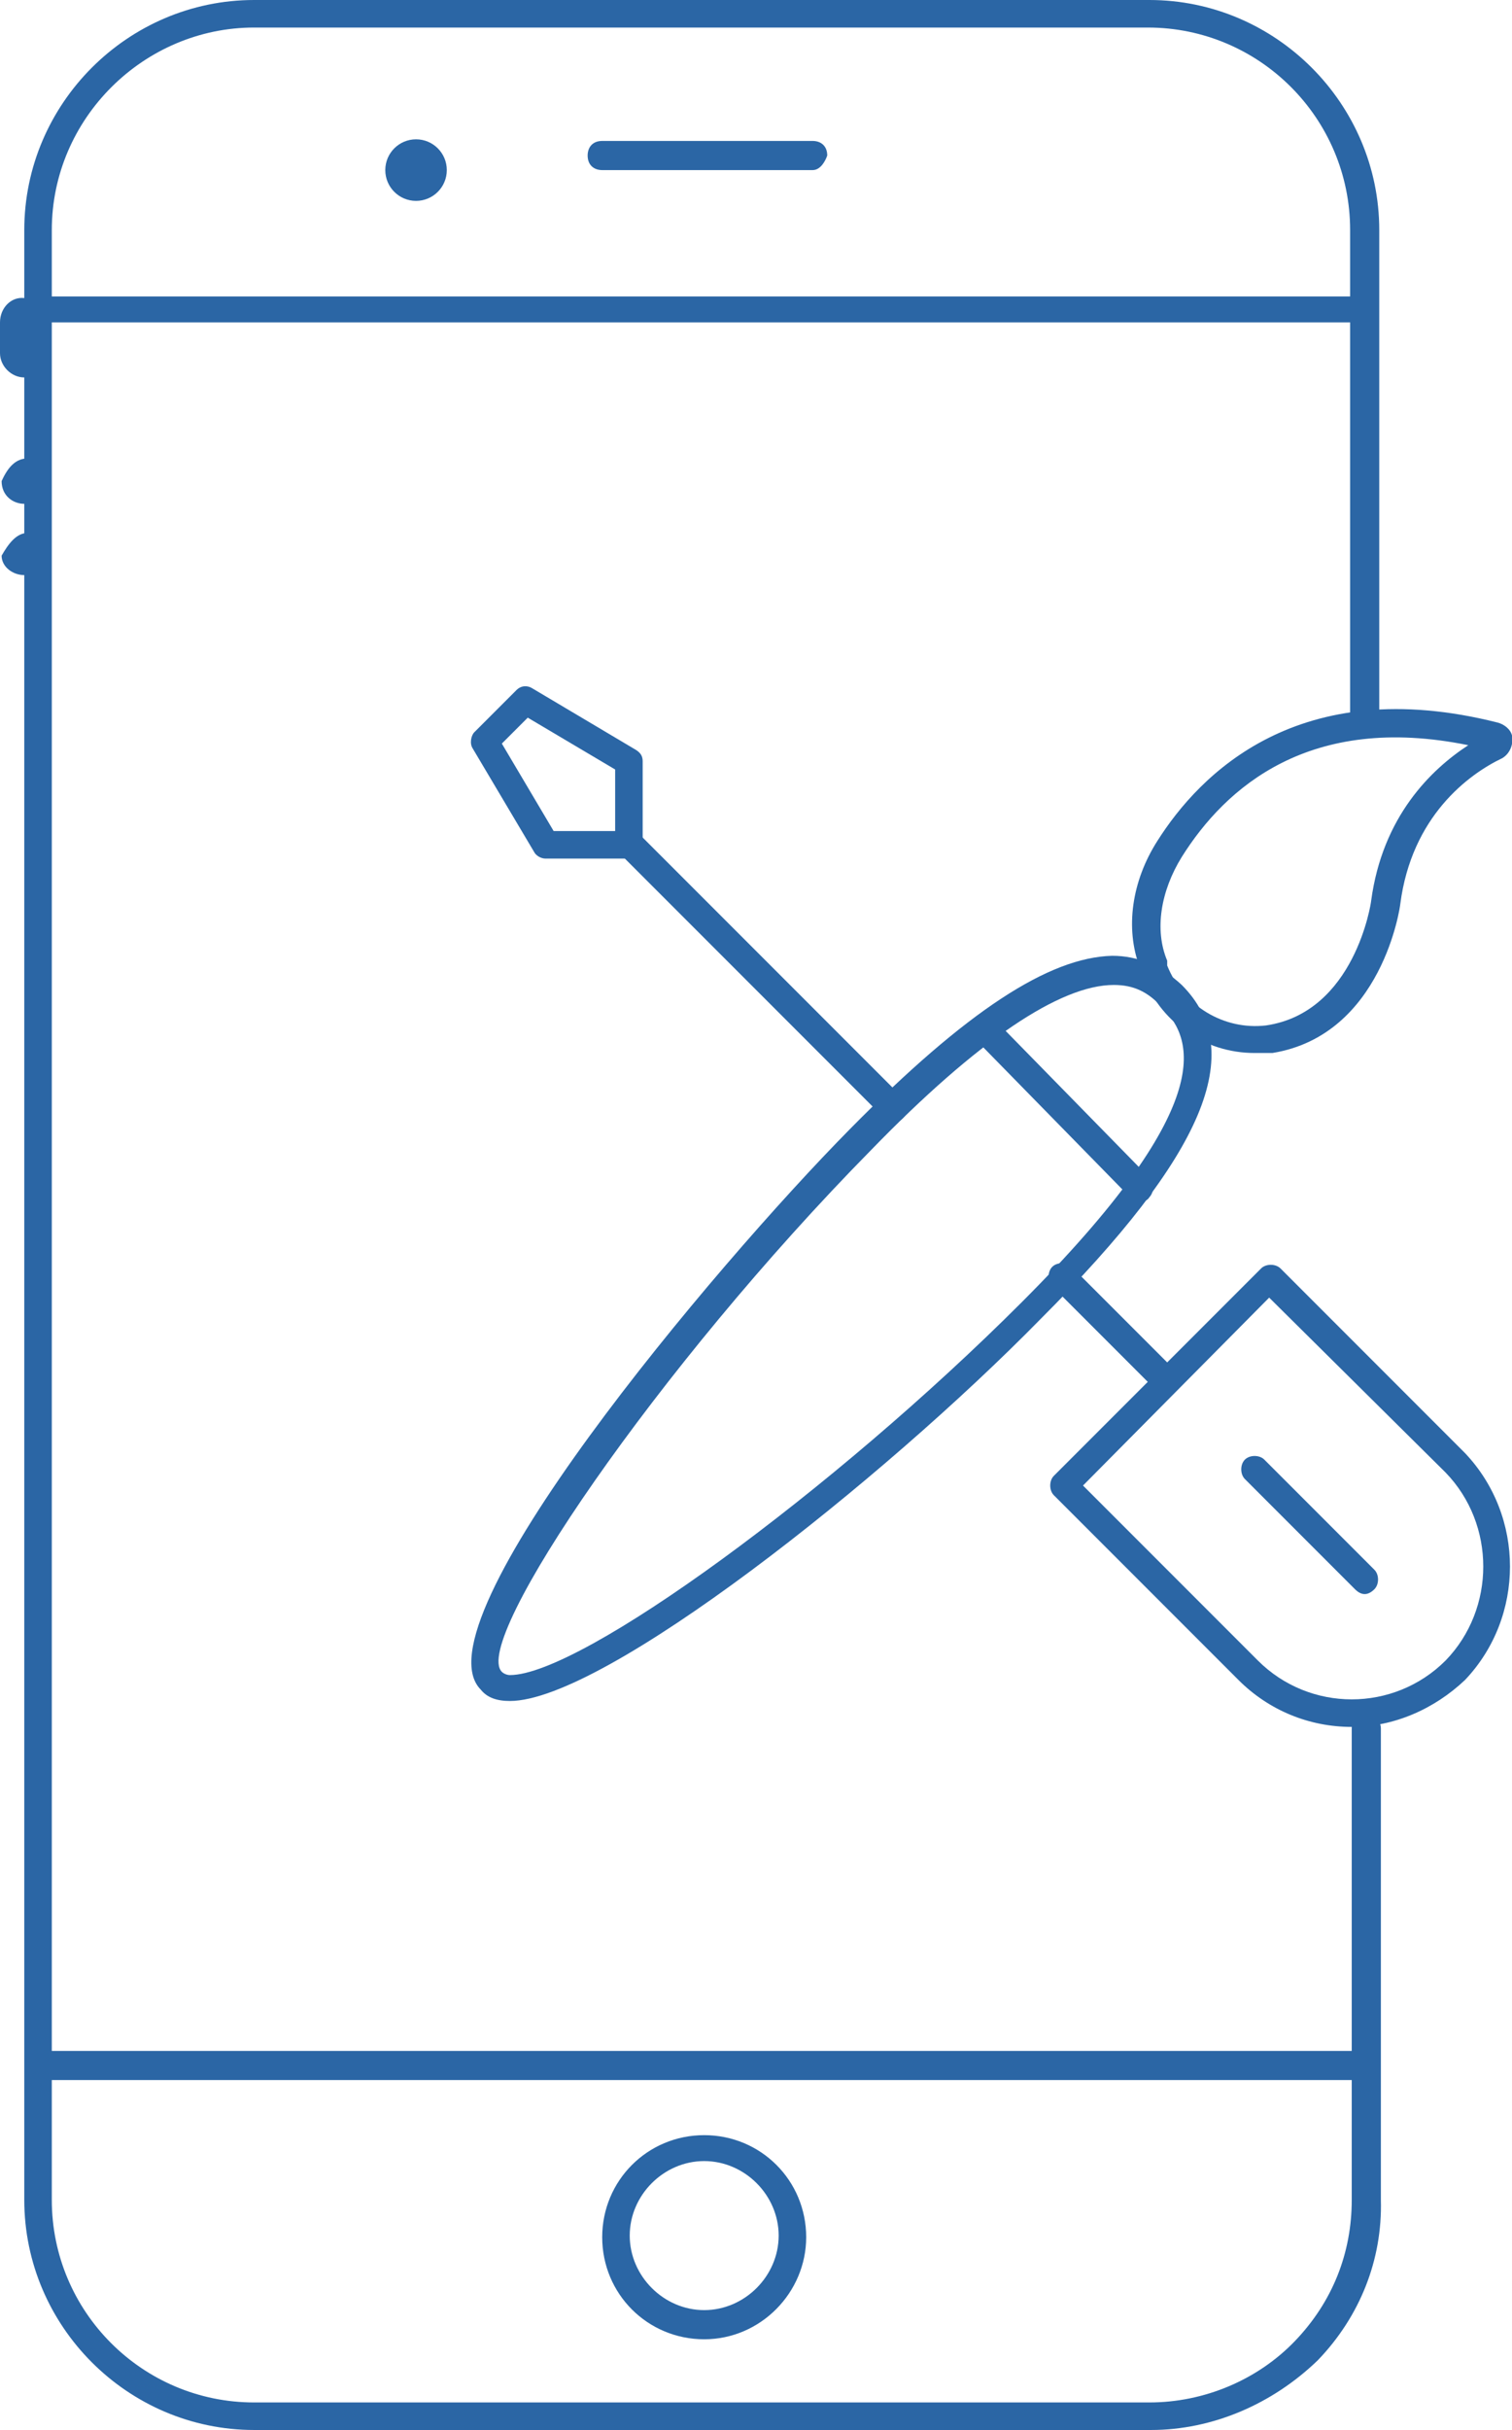 <?xml version="1.0" encoding="utf-8"?>
<!-- Generator: Adobe Illustrator 21.0.2, SVG Export Plug-In . SVG Version: 6.00 Build 0)  -->
<svg version="1.1" id="Layer_1" xmlns="http://www.w3.org/2000/svg" xmlns:xlink="http://www.w3.org/1999/xlink" x="0px" y="0px"
	 viewBox="0 0 93.4 150" style="enable-background:new 0 0 93.4 150;" xml:space="preserve">
<style type="text/css">
	.st0{fill:#2B66A5;}
</style>
<g>
	<g>
		<path class="st0" d="M71.1,150H15.7c-7.8,0-14.2-6.4-14.2-14.2V14.2C1.5,6.4,7.9,0,15.7,0H71c7.8,0,14.2,6.4,14.2,14.2v30
			c0,0.5-0.4,0.9-0.9,0.9s-0.9-0.4-0.9-0.9v-30c0-6.9-5.6-12.5-12.5-12.5H15.7C8.9,1.7,3.2,7.3,3.2,14.2v121.6
			c0,6.9,5.6,12.5,12.5,12.5H71c3.4,0,6.7-1.4,9-3.8c2.3-2.4,3.5-5.4,3.5-8.7v-29.1c0-0.5,0.4-0.9,0.9-0.9s0.9,0.4,0.9,0.9v29.1
			c0.1,3.7-1.3,7.2-3.9,9.9C78.6,148.4,74.9,150,71.1,150z"/>
	</g>
	<g>
		<path class="st0" d="M83.8,128.4h-81c-0.5,0-0.9-0.4-0.9-0.9s0.4-0.9,0.9-0.9h81c0.5,0,0.9,0.4,0.9,0.9S84.2,128.4,83.8,128.4z"/>
	</g>
	<g>
		<path class="st0" d="M84.2,19.9H2.7c-0.5,0-0.8-0.4-0.8-0.8s0.4-0.8,0.8-0.8h81.4c0.5,0,0.8,0.4,0.8,0.8S84.6,19.9,84.2,19.9z"/>
	</g>
	<g>
		<path class="st0" d="M43.5,144.4c-3.5,0-6.3-2.8-6.3-6.3s2.8-6.3,6.3-6.3s6.3,2.8,6.3,6.3C49.8,141.5,47,144.4,43.5,144.4z
			 M43.5,133.4c-2.5,0-4.6,2.1-4.6,4.6s2.1,4.6,4.6,4.6s4.6-2.1,4.6-4.6S46,133.4,43.5,133.4z"/>
	</g>
	<g>
		<circle class="st0" cx="25.7" cy="10.5" r="1.9"/>
	</g>
	<g>
		<path class="st0" d="M50.2,10.5h-13c-0.5,0-0.9-0.3-0.9-0.9l0,0c0-0.5,0.3-0.9,0.9-0.9h13c0.5,0,0.9,0.3,0.9,0.9l0,0
			C51,9.9,50.7,10.5,50.2,10.5z"/>
	</g>
	<g>
		<path class="st0" d="M1.5,23.3L1.5,23.3c0.9,0,1.5-0.7,1.5-1.5v-1.9c0-0.9-0.7-1.5-1.5-1.5l0,0C0.7,18.3,0,19,0,19.9v1.9
			C0,22.6,0.7,23.3,1.5,23.3z"/>
	</g>
	<g>
		<path class="st0" d="M1.7,28.3L1.7,28.3c0.9,0,1.4,0.5,1.4,1.4l0,0c0,0.7-0.5,1.4-1.4,1.4H1.5c-0.7,0-1.4-0.5-1.4-1.4l0,0
			C0.5,28.8,1,28.3,1.7,28.3z"/>
	</g>
	<g>
		<path class="st0" d="M1.7,32.9L1.7,32.9c0.9,0,1.4,0.5,1.4,1.4l0,0c0,0.7-0.5,1.2-1.4,1.2H1.5c-0.7,0-1.4-0.5-1.4-1.2l0,0
			C0.5,33.6,1,32.9,1.7,32.9z"/>
	</g>
	<g>
		<g>
			<g>
				<g>
					<path class="st0" d="M77.5,65c-3.1,0-5.9-1.9-7-5c0-0.1-0.1-0.2-0.1-0.3c-0.9-2.4-0.5-5.3,1.1-7.8c2.6-4.1,8.7-10.4,21-7.3
						c0.4,0.1,0.8,0.4,0.9,0.8c0.1,0.5-0.1,1.1-0.6,1.4c-2.1,1-5.6,3.6-6.3,9c0,0.1-1.1,8.1-7.9,9.2C78.1,65,77.8,65,77.5,65z
						 M72.1,59.6c1,2.5,3.5,4,6.1,3.7c5.5-0.8,6.5-7.6,6.5-7.7c0.7-5.2,3.7-8.1,6-9.6c-9.8-2-15,2.6-17.7,6.9
						c-1.3,2.1-1.7,4.5-0.9,6.4C72.1,59.4,72.1,59.5,72.1,59.6z M92.3,46.3L92.3,46.3L92.3,46.3z"/>
				</g>
				<g>
					<path class="st0" d="M31.5,105L31.5,105c-0.8,0-1.4-0.2-1.8-0.7c-4.1-4.1,14.4-26.1,22.8-34.6c7.2-7.3,12.3-10.6,16.2-10.7l0,0
						c1.6,0,3,0.6,4.3,1.8c4.1,4.1,1.4,10.5-8.7,20.6C54.5,91.4,37.3,105,31.5,105z M68.8,60.8L68.8,60.8c-3.3,0-8.4,3.4-15,10.2
						C40.6,84.4,29.1,101.3,31,103.2c0.1,0.1,0.3,0.2,0.5,0.2l0,0c4.4,0,20-11.4,31.6-23c12.1-12.1,10.7-16.2,8.7-18.2
						C70.9,61.2,70,60.8,68.8,60.8z"/>
				</g>
			</g>
			<g>
				<path class="st0" d="M70.4,74.2c-0.2,0-0.4-0.1-0.6-0.3l-9.6-9.8c-0.3-0.3-0.3-0.9,0-1.2s0.9-0.3,1.2,0l9.6,9.8
					c0.3,0.3,0.3,0.9,0,1.2C70.9,74.1,70.6,74.2,70.4,74.2z"/>
			</g>
		</g>
		<g>
			<path class="st0" d="M55.2,69.3c-0.2,0-0.4-0.1-0.6-0.3L38.3,52.7c-0.3-0.3-0.3-0.9,0-1.2s0.9-0.3,1.2,0l16.3,16.3
				c0.3,0.3,0.3,0.9,0,1.2C55.6,69.2,55.4,69.3,55.2,69.3z"/>
		</g>
		<g>
			<path class="st0" d="M71.9,86c-0.2,0-0.4-0.1-0.6-0.3L65,79.4c-0.3-0.3-0.3-0.9,0-1.2c0.3-0.3,0.9-0.3,1.2,0l6.3,6.3
				c0.3,0.3,0.3,0.9,0,1.2C72.4,85.9,72.1,86,71.9,86z"/>
		</g>
		<g>
			<path class="st0" d="M38.9,53h-5.2c-0.3,0-0.6-0.2-0.7-0.4l-3.8-6.4c-0.2-0.3-0.1-0.8,0.1-1l2.6-2.6c0.3-0.3,0.7-0.3,1-0.1
				l6.4,3.8c0.3,0.2,0.4,0.4,0.4,0.7v5.2C39.8,52.6,39.4,53,38.9,53z M34.2,51.3H38v-3.8l-5.4-3.2L31,45.9L34.2,51.3z"/>
		</g>
		<g>
			<path class="st0" d="M84.3,98.4c-0.2,0-0.4-0.1-0.6-0.3l-6.8-6.8c-0.3-0.3-0.3-0.9,0-1.2c0.3-0.3,0.9-0.3,1.2,0l6.8,6.8
				c0.3,0.3,0.3,0.9,0,1.2C84.7,98.3,84.5,98.4,84.3,98.4z"/>
		</g>
		<g>
			<path class="st0" d="M83.5,106.6c-2.6,0-5.1-1-7-2.9L65.1,92.3c-0.3-0.3-0.3-0.9,0-1.2l12.8-12.8c0.3-0.3,0.9-0.3,1.2,0
				l11.4,11.4c3.7,3.9,3.7,10.1,0,14l0,0C88.6,105.5,86.1,106.6,83.5,106.6z M66.9,91.7l10.8,10.8c3.2,3.2,8.4,3.2,11.6,0
				c3.1-3.2,3.1-8.4,0-11.6L78.4,80.1L66.9,91.7z M89.8,103.1L89.8,103.1L89.8,103.1z"/>
		</g>
	</g>
</g>
</svg>
